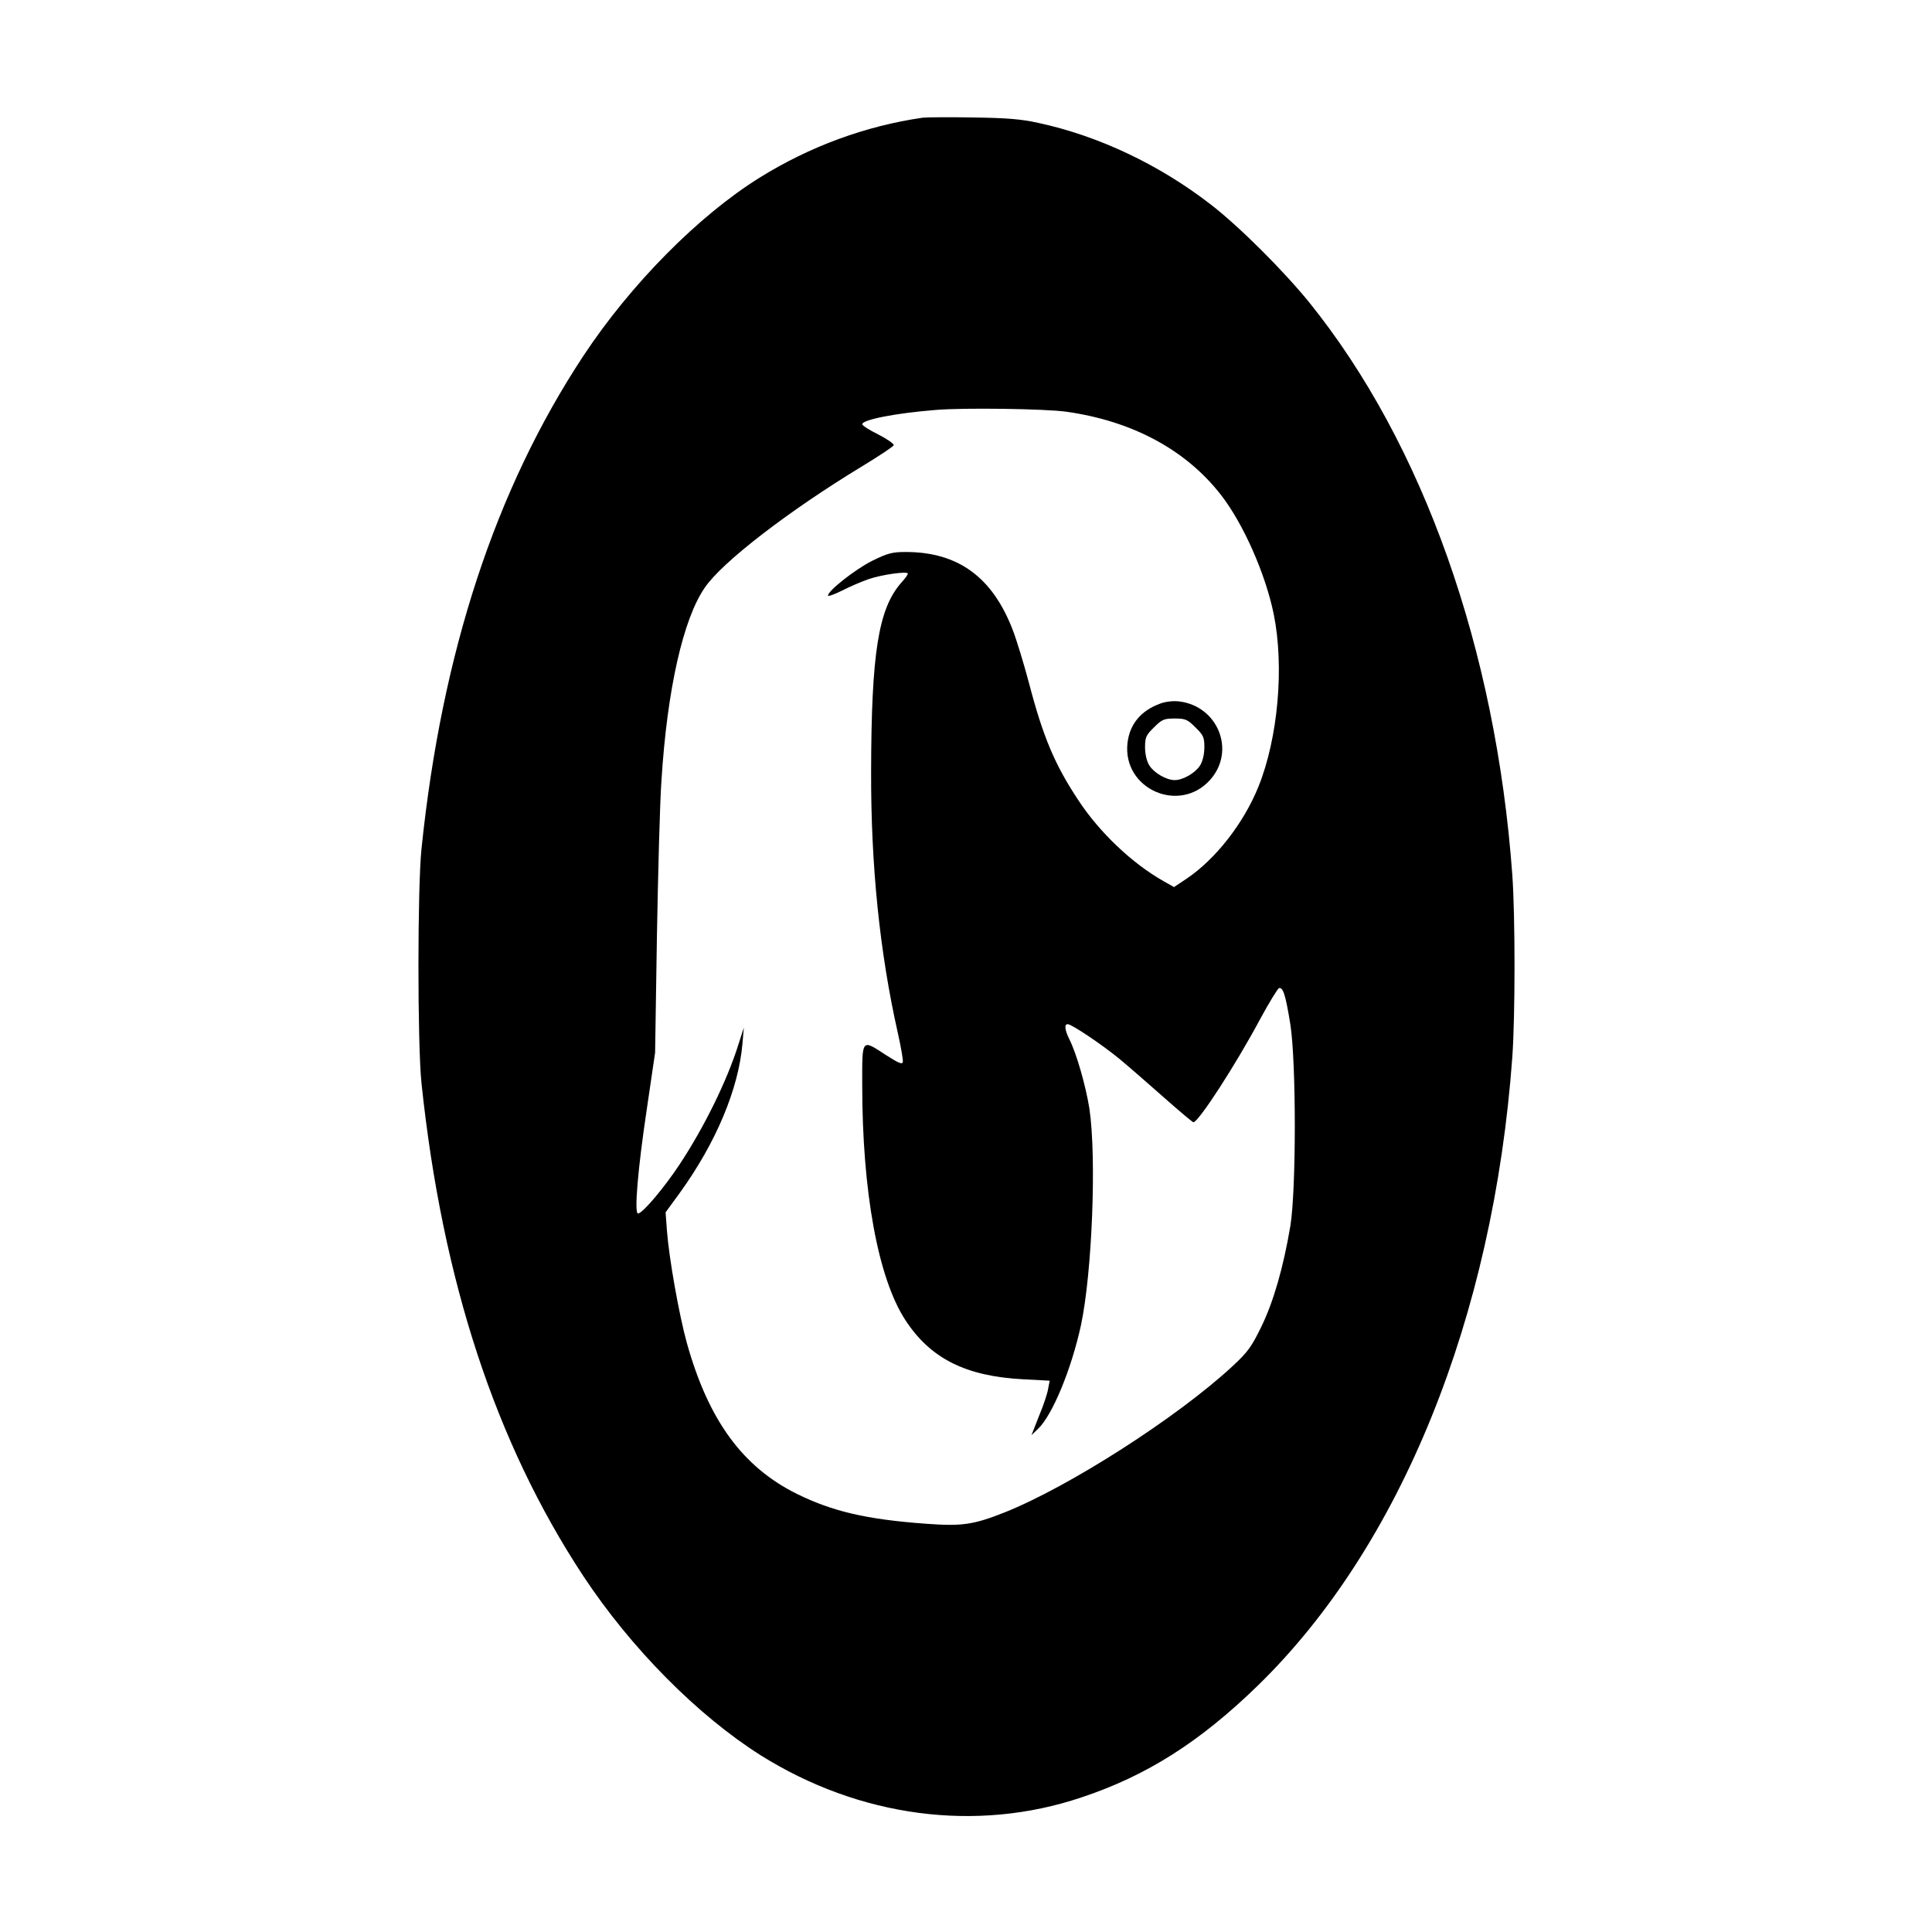<?xml version="1.0" standalone="no"?>
<!DOCTYPE svg PUBLIC "-//W3C//DTD SVG 20010904//EN"
 "http://www.w3.org/TR/2001/REC-SVG-20010904/DTD/svg10.dtd">
<svg version="1.0" xmlns="http://www.w3.org/2000/svg"
 width="847pt" height="847pt" viewBox="0 0 847 847"
 preserveAspectRatio="xMidYMid meet">
<g transform="translate(0,847) scale(0.1,-0.1)"
fill="#000000" stroke="none">
<path d="M4045 7954 c-250 -36 -495 -126 -715 -263 -268 -167 -565 -467 -773
-782 -385 -584 -620 -1299 -709 -2159 -18 -170 -18 -862 0 -1030 91 -864 324
-1575 709 -2159 210 -318 502 -612 779 -787 433 -271 944 -339 1405 -184 286
95 519 243 773 490 626 609 1033 1613 1116 2755 13 180 13 620 0 800 -72 990
-391 1890 -890 2509 -112 138 -305 331 -430 428 -227 176 -493 302 -757 359
-76 17 -140 22 -288 24 -104 2 -203 1 -220 -1z m630 -1289 c290 -41 524 -167
678 -365 98 -126 195 -346 231 -522 47 -231 19 -544 -67 -757 -65 -161 -189
-319 -316 -404 l-54 -36 -46 26 c-138 78 -280 213 -373 354 -104 157 -155 278
-217 515 -22 83 -54 188 -71 232 -89 232 -240 342 -469 342 -60 0 -79 -5 -150
-40 -74 -38 -191 -130 -191 -151 0 -5 28 5 62 22 35 18 87 40 116 50 58 20
172 36 172 24 0 -4 -13 -23 -30 -41 -99 -114 -130 -307 -131 -827 -1 -410 37
-789 117 -1145 14 -62 24 -120 22 -128 -2 -12 -20 -4 -73 30 -109 71 -105 76
-105 -128 0 -469 69 -849 189 -1033 110 -169 265 -247 519 -260 l114 -6 -7
-36 c-3 -20 -21 -74 -40 -119 l-33 -84 29 28 c63 60 146 261 188 454 49 230
69 735 37 950 -16 100 -56 240 -87 302 -21 42 -24 68 -8 68 17 0 148 -88 224
-150 39 -32 126 -108 195 -169 69 -61 128 -111 132 -111 22 0 185 251 293 453
39 72 76 132 82 135 18 5 29 -29 50 -159 26 -167 26 -724 0 -884 -31 -183 -74
-332 -127 -441 -43 -88 -59 -111 -127 -174 -242 -224 -716 -528 -1000 -641
-137 -54 -186 -61 -346 -49 -259 19 -407 54 -562 130 -239 118 -389 323 -484
663 -34 123 -78 371 -87 491 l-6 81 62 85 c159 220 258 456 275 655 l6 70 -24
-75 c-50 -159 -150 -362 -257 -524 -68 -103 -163 -216 -183 -216 -17 0 -1 194
39 460 l36 245 8 510 c5 281 13 589 20 685 25 397 95 707 190 844 76 112 370
338 690 532 74 45 136 86 138 92 2 6 -28 27 -67 47 -39 19 -71 40 -71 45 0 20
147 49 325 63 123 10 479 5 570 -8z"/>
<path d="M5088 5386 c-86 -31 -135 -90 -145 -173 -23 -202 229 -314 364 -160
111 127 32 322 -138 342 -26 3 -60 -1 -81 -9z m153 -105 c35 -34 39 -44 39
-87 0 -30 -7 -61 -19 -80 -20 -32 -74 -64 -111 -64 -37 0 -91 32 -111 64 -12
19 -19 50 -19 80 0 43 4 53 39 87 35 35 44 39 91 39 47 0 56 -4 91 -39z"/>
</g>
</svg>
